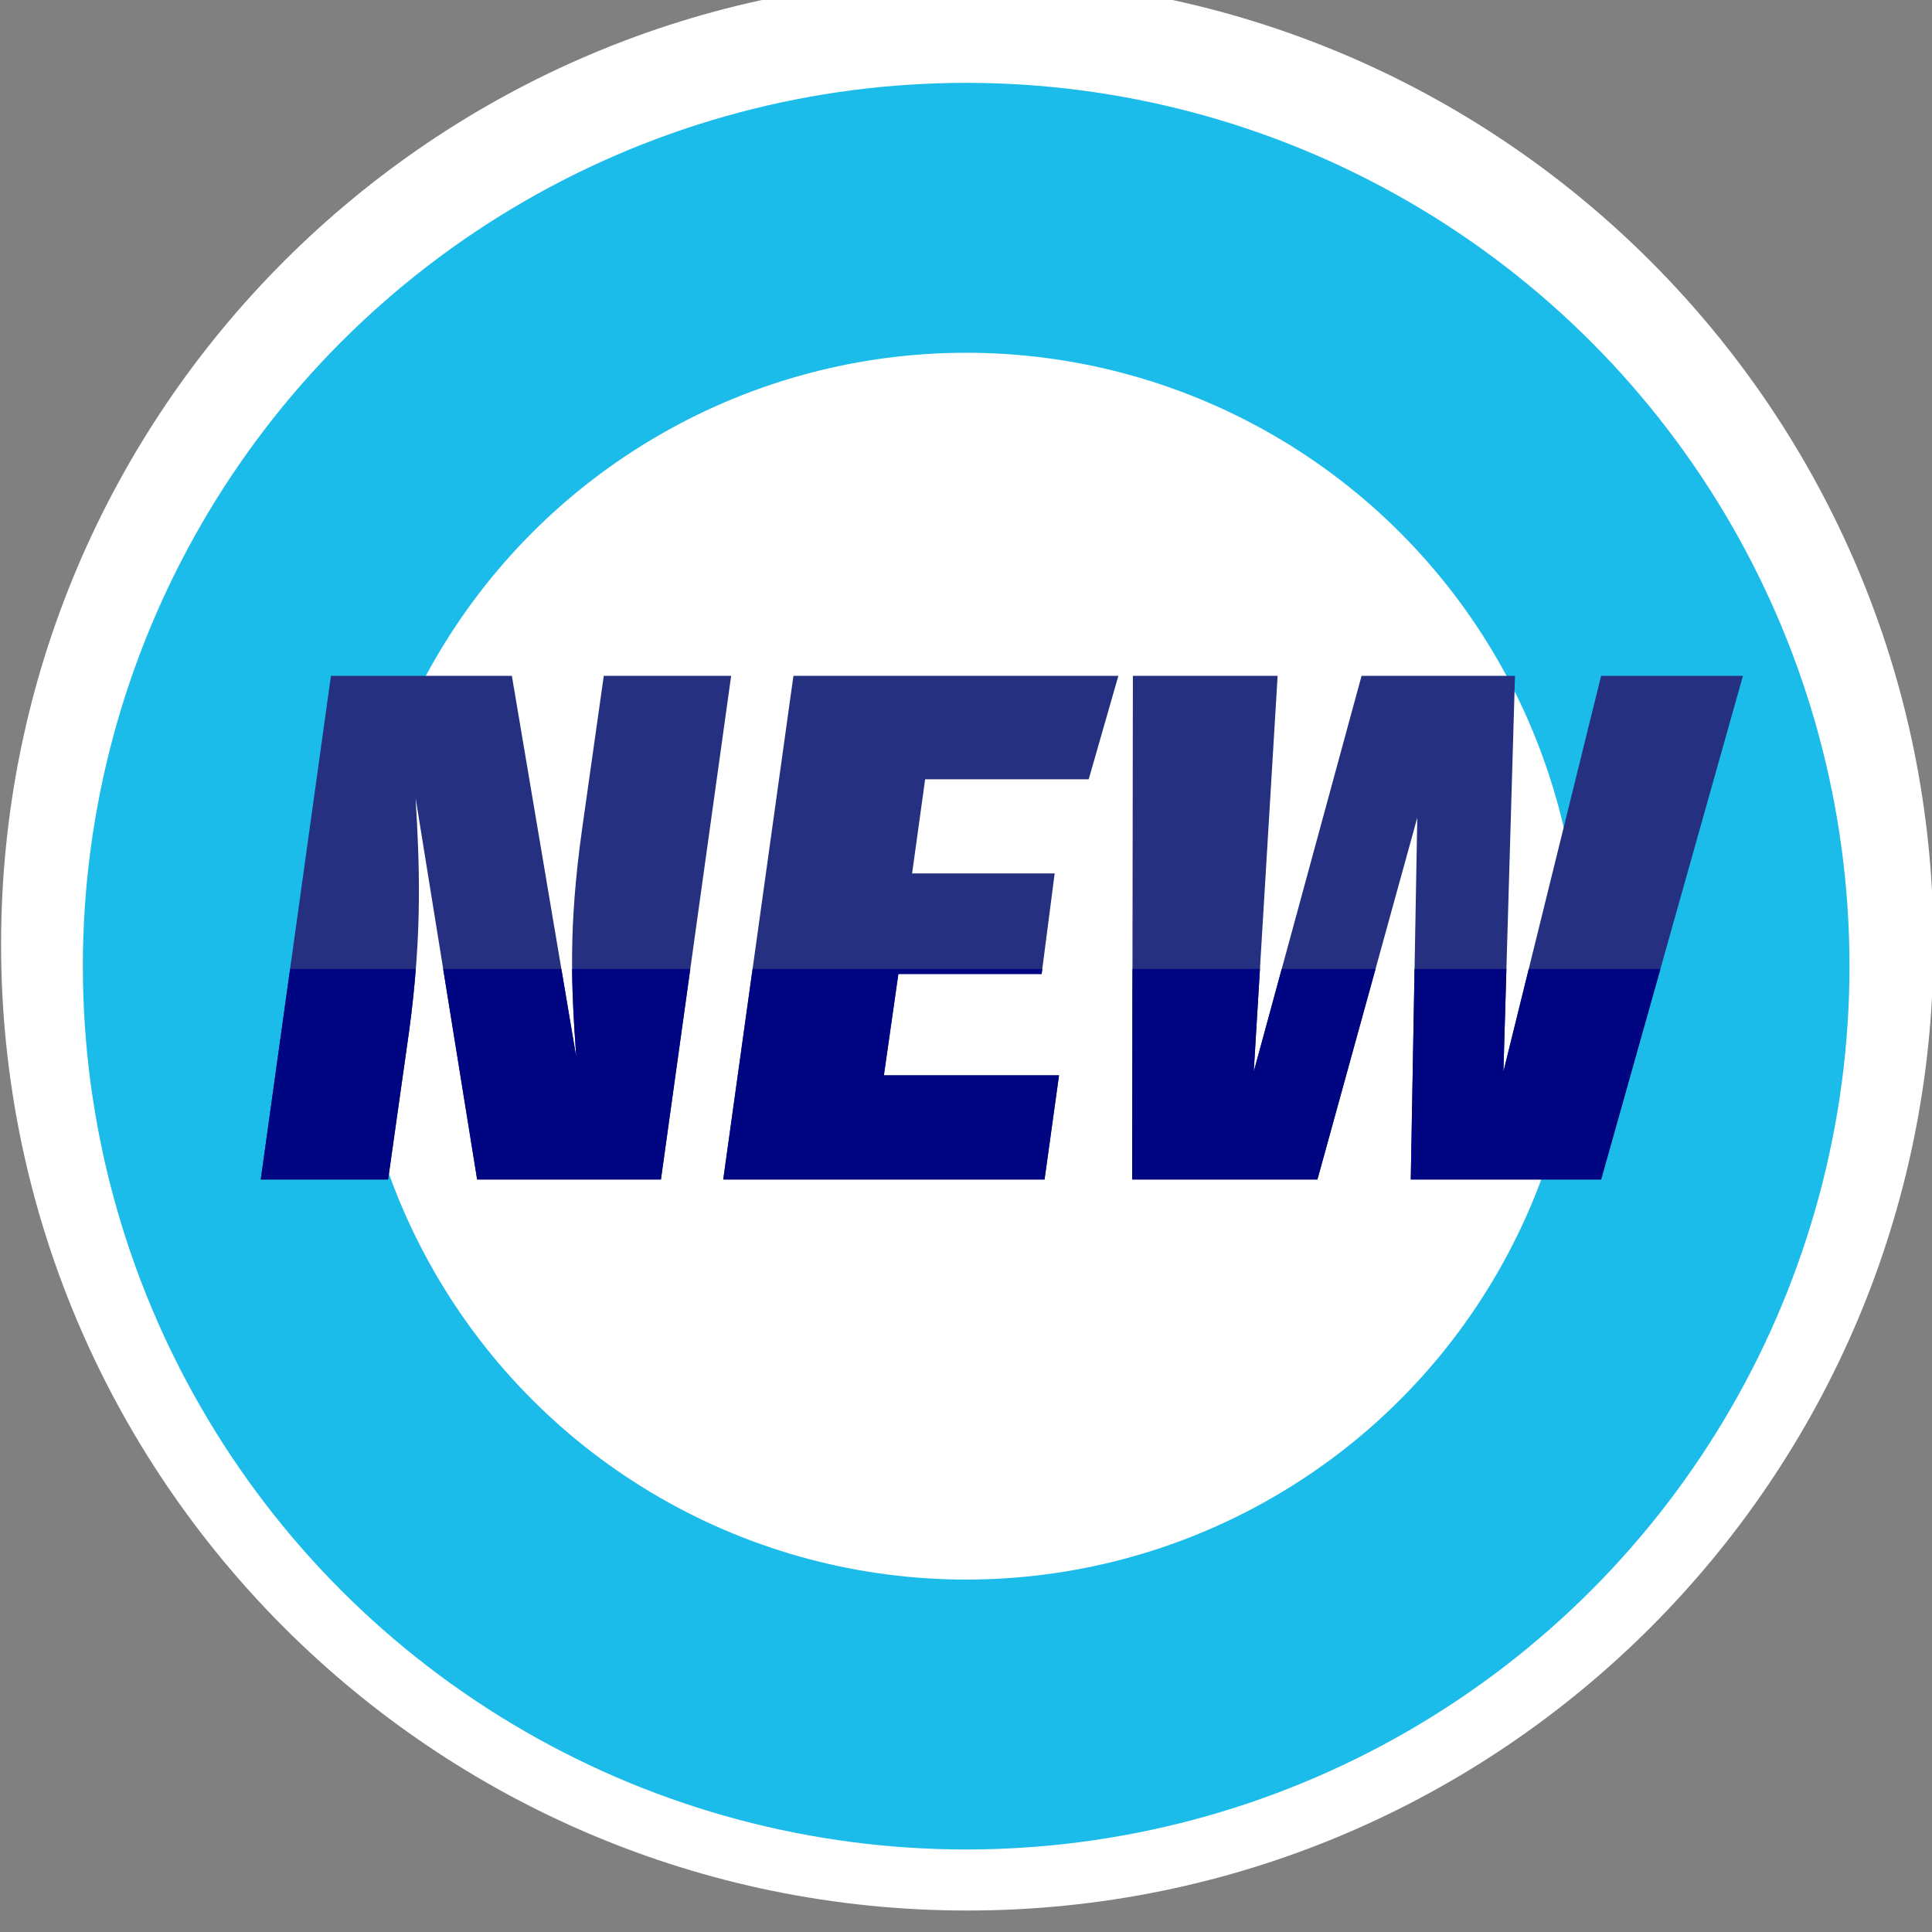 <svg xmlns:inkscape="http://www.inkscape.org/namespaces/inkscape" xmlns:sodipodi="http://sodipodi.sourceforge.net/DTD/sodipodi-0.dtd" xmlns="http://www.w3.org/2000/svg" xmlns:svg="http://www.w3.org/2000/svg" x="0px" y="0px" viewBox="0 0 240 240" xml:space="preserve" id="svg26" sodipodi:docname="IconF_News.svg" width="240" height="240" inkscape:version="1.1 (c68e22c387, 2021-05-23)"><rect x="0" y="0" width="240" height="240" fill="#808080" stroke="none"/><defs id="defs30"><clipPath clipPathUnits="userSpaceOnUse" id="clipPath1580"><path d="M 0,0 H 1280 V 11440 H 0 Z" id="path1578"></path></clipPath><clipPath clipPathUnits="userSpaceOnUse" id="clipPath1592"><path d="m 544.28,10820.001 c 0,-50.105 40.616,-90.723 90.717,-90.723 v 0 c 50.108,0 90.723,40.618 90.723,90.723 v 0 c 0,50.102 -40.615,90.72 -90.723,90.72 v 0 c -50.101,0 -90.717,-40.618 -90.717,-90.72" id="path1590"></path></clipPath></defs><style type="text/css" id="style2">	.st0{fill:#1BBBEA;}	.st1{fill:#FFFFFF;}	.st2{fill:#253081;}	.st3{fill:#000581;}</style><g id="g1576" clip-path="url(#clipPath1580)" transform="matrix(1.323,0,0,-1.323,-719.947,14432.168)"><g id="g1582" transform="translate(635,10729.279)"><path d="m 0,0 c 50.103,0 90.72,40.617 90.72,90.721 0,50.103 -40.617,90.719 -90.72,90.719 -50.103,0 -90.72,-40.616 -90.72,-90.719 C -90.72,40.617 -50.103,0 0,0" style="fill:#ffffff;fill-opacity:1;fill-rule:nonzero;stroke:none" id="path1584"></path></g></g><g id="g965" transform="matrix(1.524,0,0,1.524,-47.619,-47.62)"><g id="Ebene_2">	<circle class="st0" cx="110" cy="110" r="72" id="circle4"></circle></g><g id="Ebene_3">	<circle class="st1" cx="110" cy="110" r="50" id="circle7"></circle></g><g id="Ebene_4">	<g id="g22">		<g id="g16">			<path class="st2" d="M 85.12,127.39 H 70.138 L 65.124,96.303 c 0.295,5.132 0.59,10.795 -0.531,18.994 L 62.882,127.39 H 52.5 l 5.722,-41.056 h 14.747 l 5.25,31.087 c -0.413,-5.84 -0.649,-10.558 0.472,-18.581 l 1.77,-12.505 h 10.382 z" id="path10"></path>			<path class="st2" d="m 119.987,94.77 h -13.332 l -1.062,7.669 h 11.621 l -1.062,8.199 h -11.679 l -1.18,8.258 h 14.276 l -1.18,8.494 H 90.198 L 95.92,86.334 h 26.486 z" id="path12"></path>			<path class="st2" d="M 161.755,127.39 H 146.24 l 0.531,-29.494 -8.14,29.494 H 123.53 l 0.059,-41.056 h 11.798 l -1.946,32.266 8.789,-32.266 h 12.505 l -0.944,32.266 7.964,-32.266 h 11.561 z" id="path14"></path>		</g>		<g id="g20">			<path class="st3" d="m 78.219,117.421 -1.215,-7.193 H 67.37 l 2.768,17.163 H 85.12 l 2.392,-17.163 H 77.88 c 0.02,2.422 0.163,4.707 0.339,7.193 z M 52.5,127.39 h 10.382 l 1.711,-12.093 c 0.248,-1.813 0.417,-3.484 0.542,-5.07 H 54.892 Z m 51.973,-16.752 h 11.679 l 0.053,-0.41 H 92.59 l -2.392,17.163 h 26.191 l 1.18,-8.494 h -14.276 z m 28.968,7.963 0.505,-8.373 h -10.391 l -0.025,17.163 h 15.101 l 4.737,-17.163 h -7.647 z m 22.416,-8.373 -2.067,8.373 0.245,-8.373 h -7.486 l -0.309,17.163 h 15.515 l 4.833,-17.163 z" id="path18"></path>		</g>	</g></g></g><g id="Rulers" transform="translate(10,10)"></g></svg>